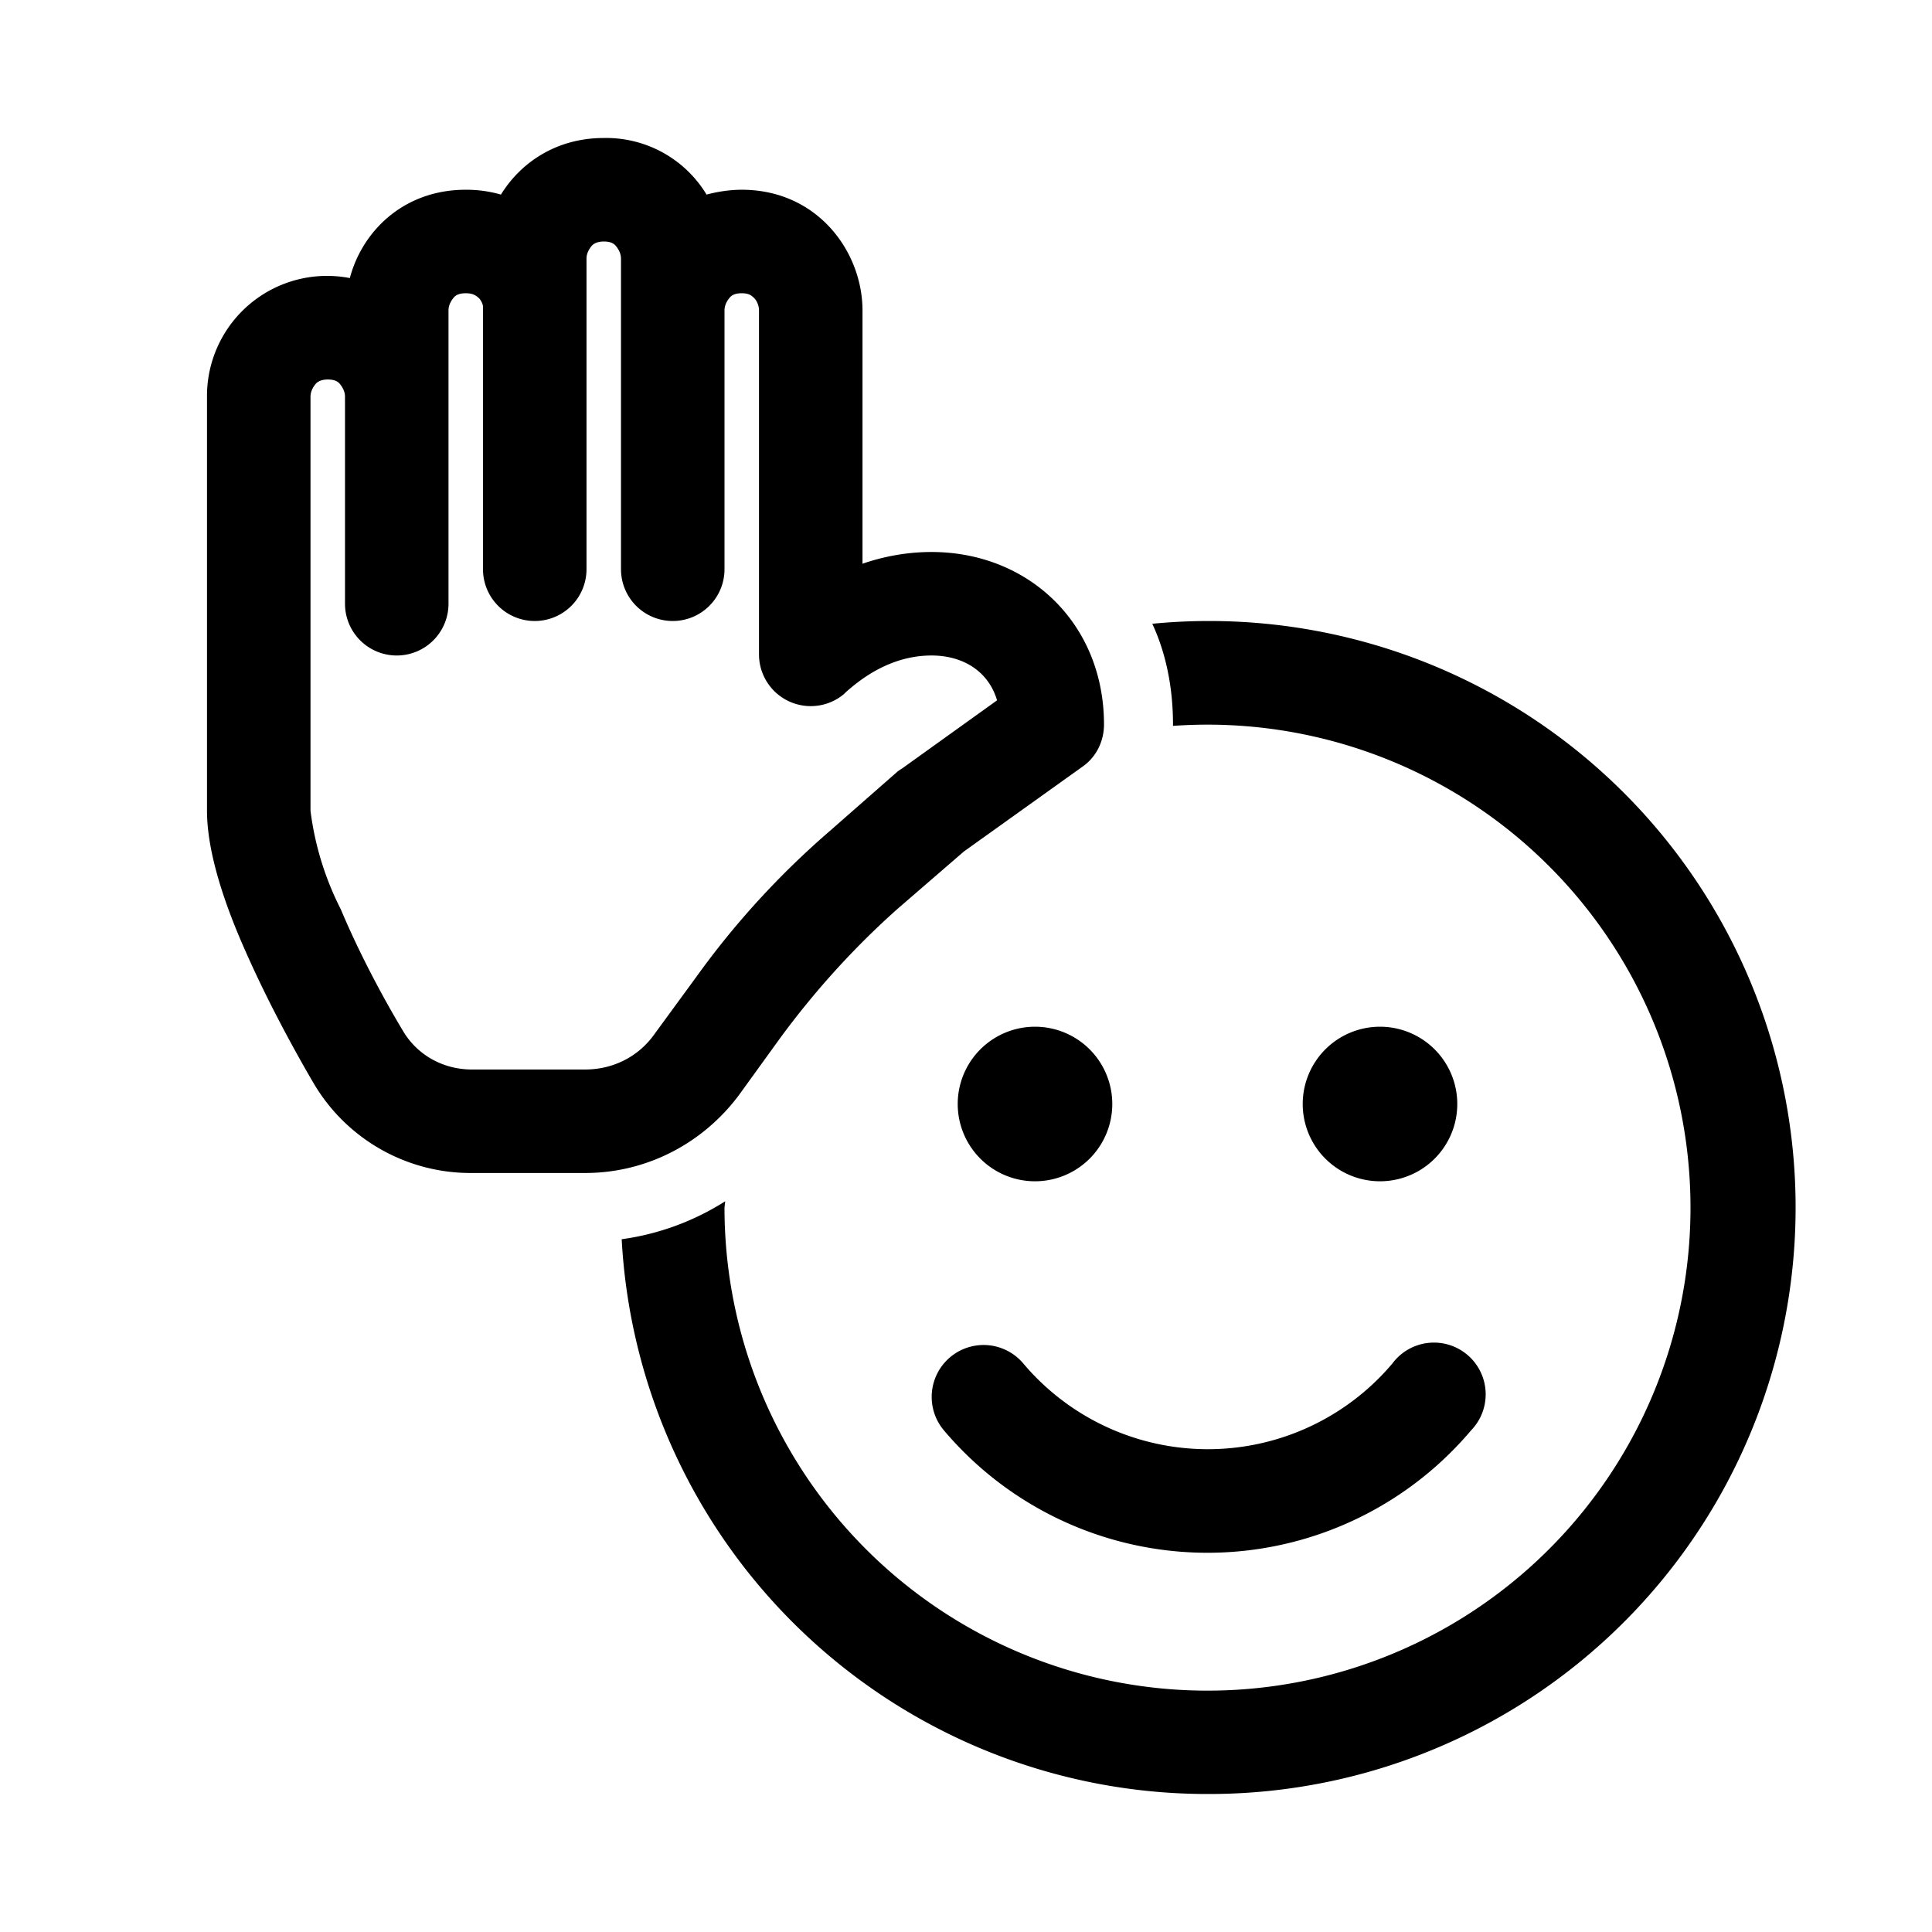 <svg width="28" height="28" viewBox="0 0 28 28" xmlns="http://www.w3.org/2000/svg"><path d="M10.75 2.75c-.18 0-.36.03-.51.07A1.7 1.7 0 0 0 8.75 2c-.68 0-1.2.35-1.49.82a1.82 1.82 0 0 0-.51-.07c-.9 0-1.5.6-1.68 1.28A1.74 1.74 0 0 0 3 5.75v6c0 .62.27 1.39.56 2.04.3.68.67 1.37.98 1.9A2.64 2.64 0 0 0 6.84 17h1.64c.88 0 1.7-.42 2.23-1.13l.6-.83c.5-.68 1.07-1.31 1.7-1.87l.96-.83 1.72-1.23c.2-.14.31-.37.31-.61C16 9.03 14.9 8 13.5 8c-.37 0-.71.07-1 .17V4.5c0-.85-.65-1.75-1.75-1.75Zm-2.25 1c0-.07.03-.13.07-.18.03-.04.09-.07.18-.07.1 0 .15.03.18.07.04.05.07.11.07.18v4.5a.75.75 0 0 0 1.5 0V4.5c0-.07.03-.13.07-.18.03-.04.08-.07.18-.07.1 0 .14.03.18.07.04.04.07.11.07.18v4.99a.75.75 0 0 0 1.23.57l.03-.03c.15-.13.6-.53 1.24-.53.47 0 .83.24.95.65l-1.38.99a.78.78 0 0 0-.06.04l-.98.86c-.73.63-1.38 1.34-1.94 2.12l-.6.82c-.23.33-.6.52-1.01.52H6.84c-.43 0-.8-.22-1-.56-.3-.5-.64-1.14-.9-1.76a4.33 4.33 0 0 1-.44-1.43v-6c0-.07.03-.13.07-.18.03-.04.09-.07.18-.07.1 0 .15.03.18.07.04.05.07.11.07.18v3a.75.75 0 0 0 1.5 0V4.5c0-.07.03-.13.07-.18.03-.04.08-.07.18-.07.1 0 .15.03.2.08.03.04.05.08.05.12v3.8a.75.75 0 0 0 1.5 0v-4.5Zm9 22.25a8.5 8.5 0 0 1-8.49-8.04 3.75 3.75 0 0 0 1.5-.55l-.01.09a7 7 0 1 0 6.5-6.98v-.02c0-.53-.1-1.03-.3-1.46A8.5 8.5 0 1 1 17.5 26Zm-1.38-10a1.12 1.12 0 1 1-2.24 0 1.12 1.12 0 0 1 2.24 0ZM20 17.12a1.12 1.12 0 1 0 0-2.24 1.12 1.12 0 0 0 0 2.24Zm-5.17 2.64a.75.75 0 0 0-1.15.97 5 5 0 0 0 7.64 0 .75.75 0 1 0-1.14-.97 3.5 3.5 0 0 1-5.35 0Z"/></svg>
